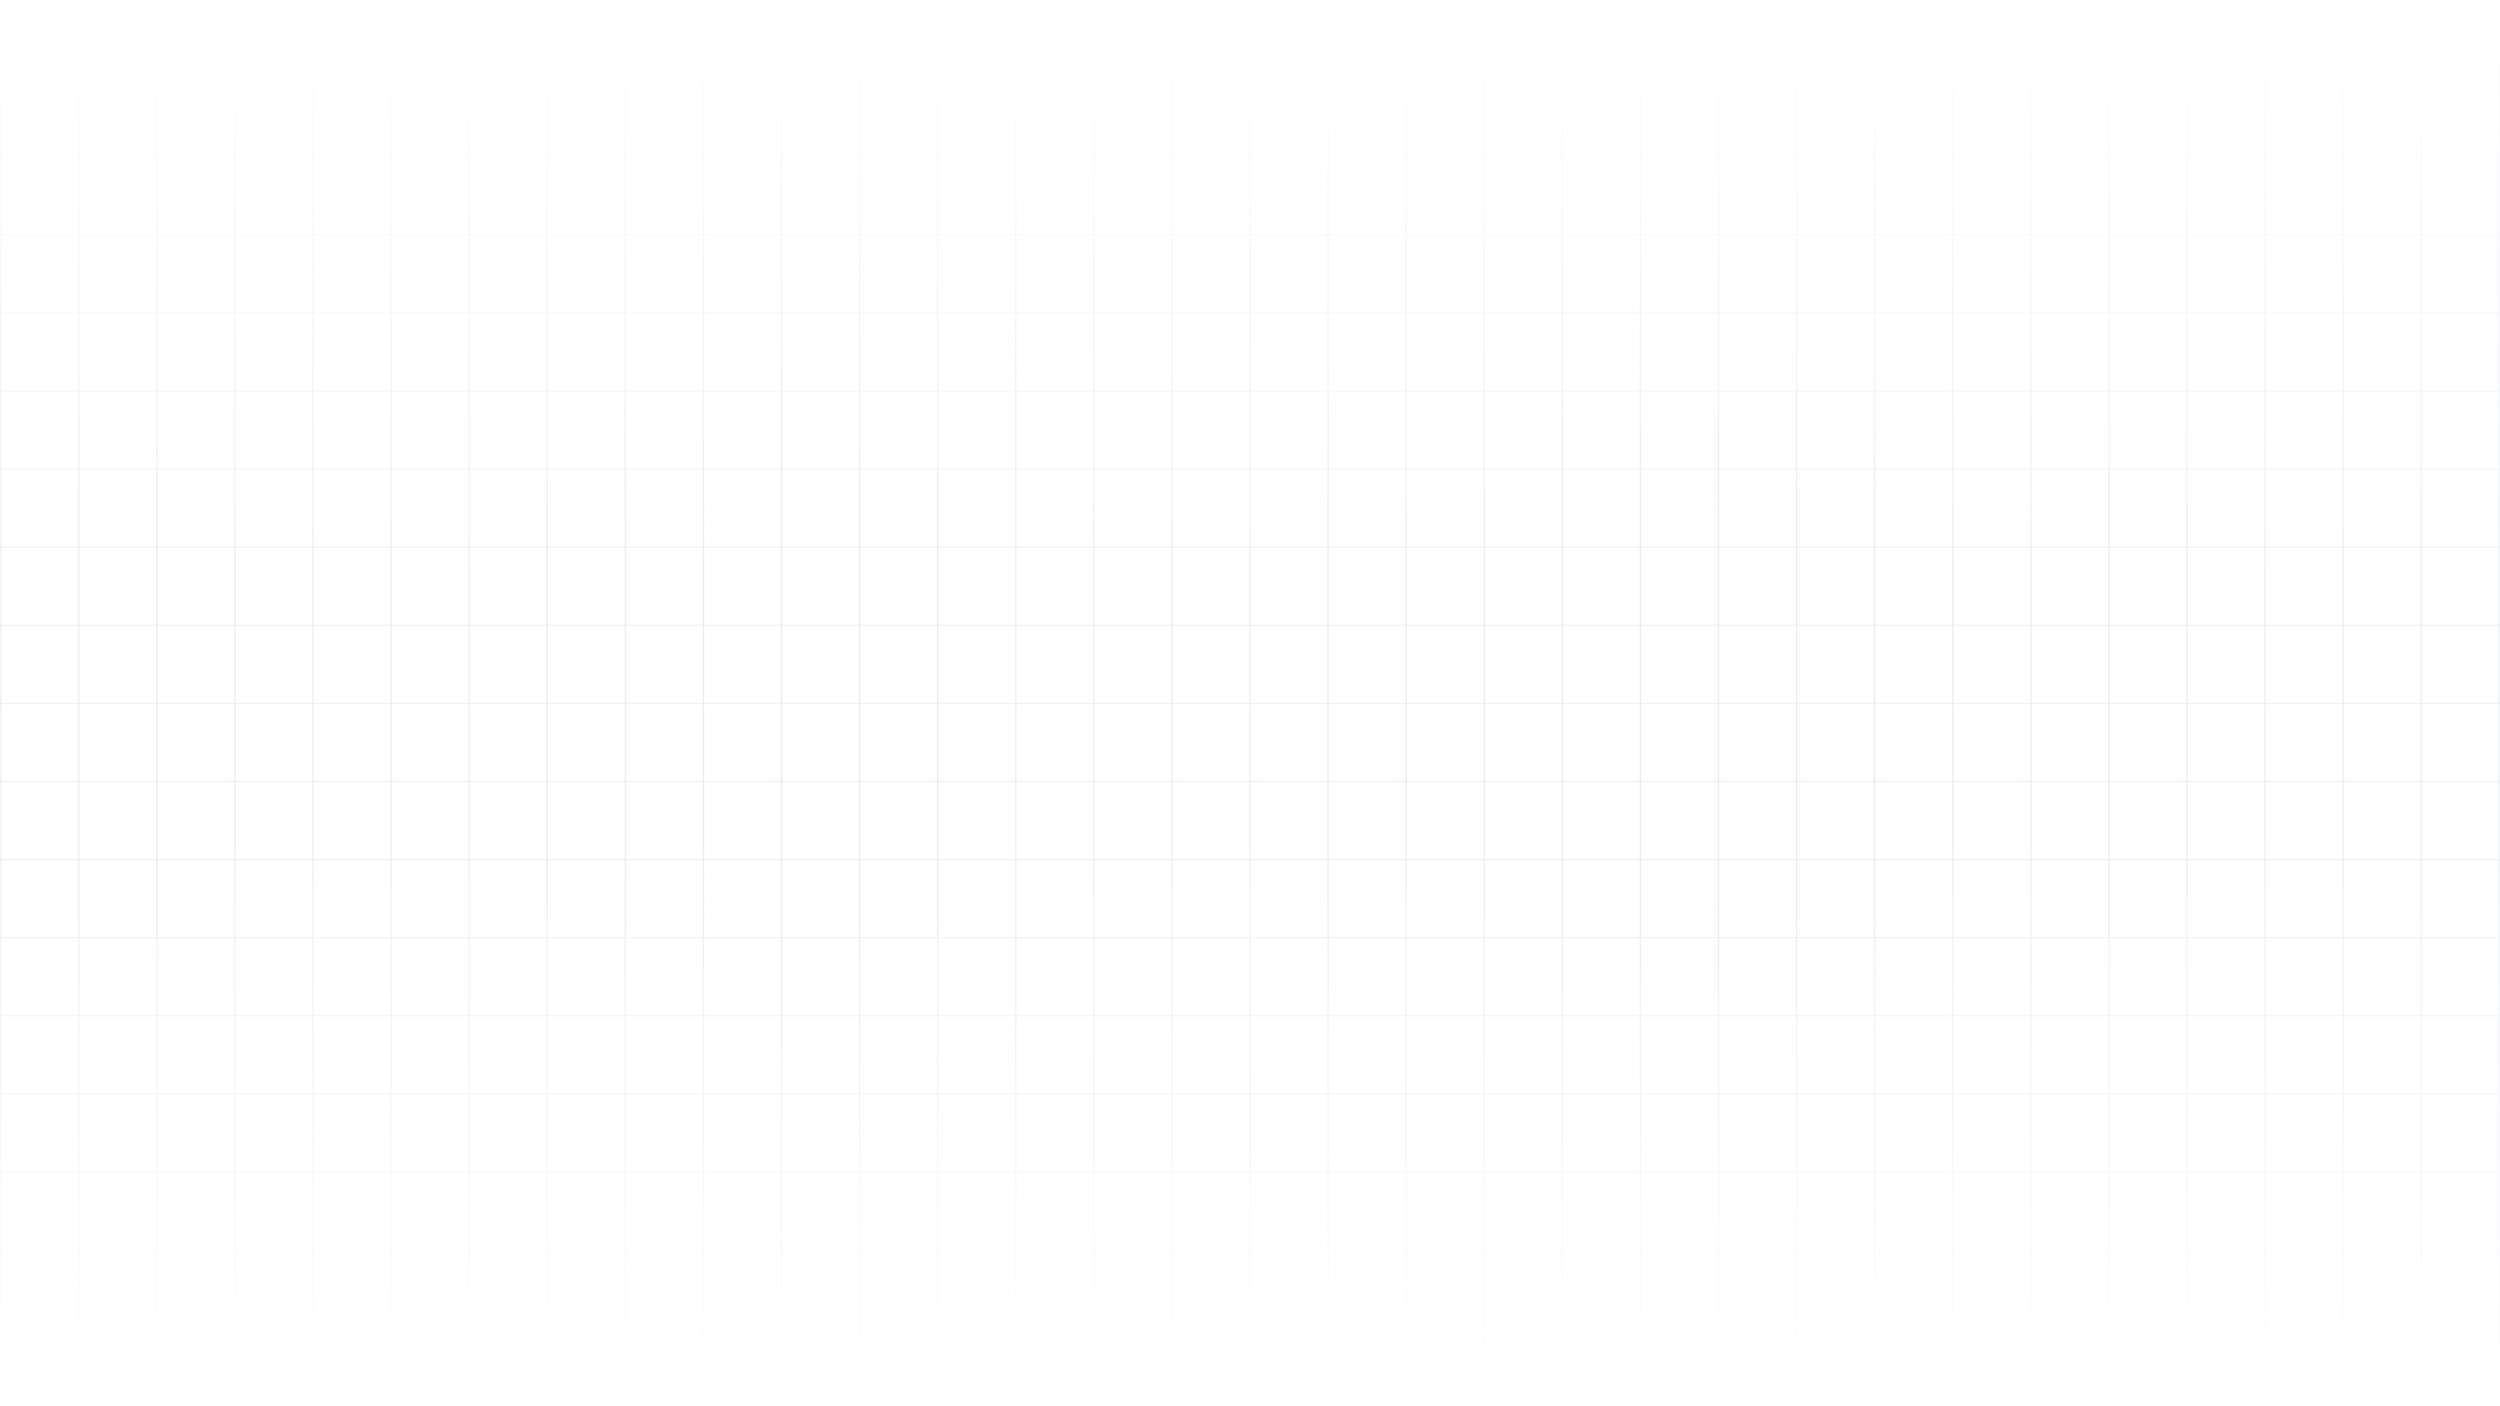 <?xml version="1.0" ?>
<svg xmlns="http://www.w3.org/2000/svg" width="1921" height="1080">
  <defs>
    <pattern id="gridPattern" width="60" height="60" patternUnits="userSpaceOnUse">
      <path d="M 60 0 L 0 0 0 60" fill="none" stroke="#E2E8F0" strokeWidth="1"/>
      <path d="M 0 0 L 0 60" fill="none" stroke="#E2E8F0" strokeWidth="1"/>
    </pattern>
    <linearGradient id="squareGradient" x1="50%" y1="0%" x2="50%" y2="100%">
      <stop offset="0%" style="stop-color:white; stop-opacity:0"/>
      <stop offset="40%" style="stop-color:white; stop-opacity:1"/>
      <stop offset="60%" style="stop-color:white; stop-opacity:1"/>
      <stop offset="100%" style="stop-color:white; stop-opacity:0"/>
    </linearGradient>
    <mask id="squareFadeMask">
      <rect width="1921" height="1080" fill="url(#squareGradient)"/>
    </mask>
  </defs>
  <rect width="1921" height="1080" fill="url(#gridPattern)" mask="url(#squareFadeMask)"/>
</svg>

